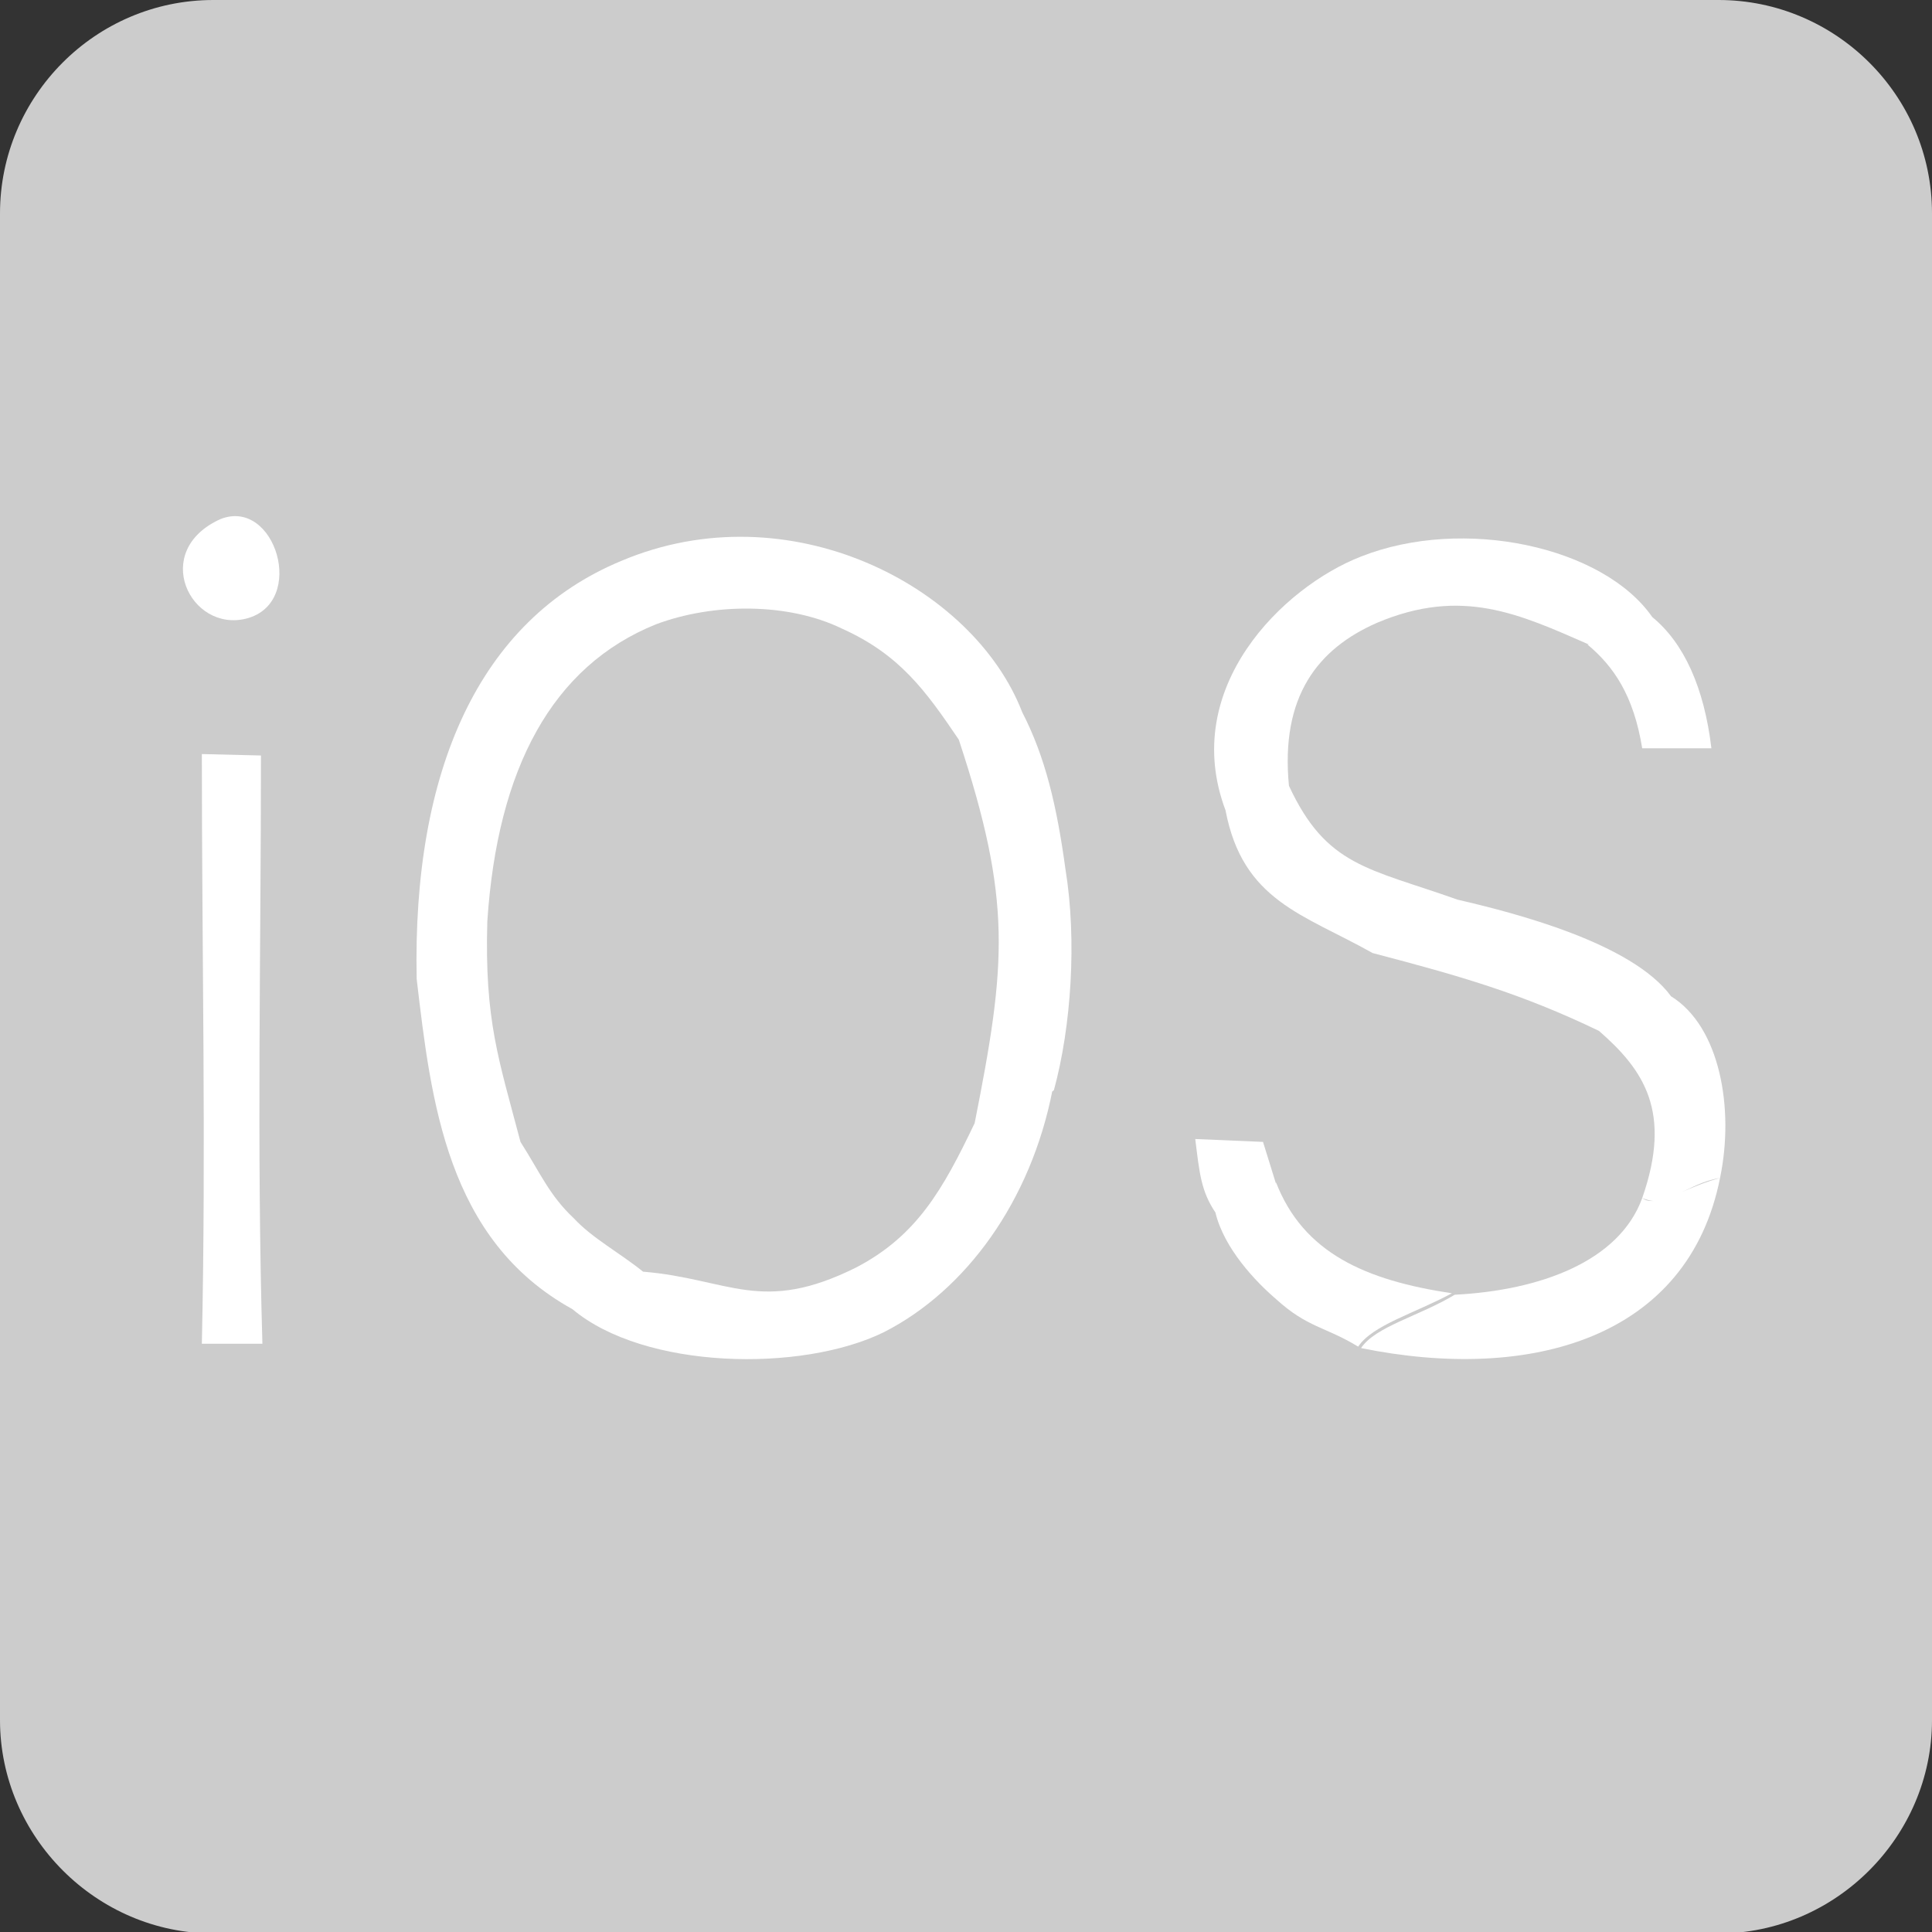 <?xml version="1.0" encoding="UTF-8"?>
<!DOCTYPE svg PUBLIC "-//W3C//DTD SVG 1.1//EN" "http://www.w3.org/Graphics/SVG/1.1/DTD/svg11.dtd">
<!-- Creator: CorelDRAW 2021 (64-Bit) -->
<svg xmlns="http://www.w3.org/2000/svg" xml:space="preserve" width="0.219in" height="0.219in" version="1.1" style="shape-rendering:geometricPrecision; text-rendering:geometricPrecision; image-rendering:optimizeQuality; fill-rule:evenodd; clip-rule:evenodd"
viewBox="0 0 13.4 13.4"
 xmlns:xlink="http://www.w3.org/1999/xlink"
 xmlns:xodm="http://www.corel.com/coreldraw/odm/2003">
 <rect x="0" y="0" width="13.4" height="13.4" fill="#333333" stroke="none"/>
 <defs>
  <style type="text/css">
   <![CDATA[
    .fil0 {fill:#CCCCCC;fill-rule:nonzero}
    .fil1 {fill:white;fill-rule:nonzero}
   ]]>
  </style>
 </defs>
 <g id="Layer_x0020_1">
  <path class="fil0" d="M1.48 0l10.44 0c0.81,0 1.48,0.66 1.48,1.48l0 10.45c0,0.81 -0.67,1.48 -1.48,1.48l-10.44 0c-0.81,0 -1.48,-0.67 -1.48,-1.48l0 -10.45c0,-0.81 0.66,-1.48 1.48,-1.48z"/>
  <path class="fil1" d="M9.88 6.37c0.08,-0.03 0.12,-0.05 0.2,-0.12 -0.09,0.07 -0.13,0.09 -0.2,0.12z"/>
  <path class="fil1" d="M9.63 6.49c0.02,-0.01 0.04,-0.02 0.06,-0.04 -0.02,0.01 -0.05,0.02 -0.06,0.04z"/>
  <path class="fil1" d="M7.29 6.2c0.05,-0.04 0.08,-0.08 0.1,-0.15 -0.02,0.06 -0.05,0.11 -0.1,0.15z"/>
  <g>
   <path class="fil1" d="M6.65 5.13c0.37,1.12 0.33,1.55 0.11,2.66 -0.22,0.46 -0.4,0.78 -0.82,1 -0.66,0.33 -0.88,0.08 -1.48,0.03 -0.16,-0.13 -0.35,-0.23 -0.48,-0.37 -0.17,-0.16 -0.23,-0.31 -0.37,-0.53l0 0c-0.15,-0.57 -0.25,-0.84 -0.23,-1.53l0 -0c0.07,-1.06 0.45,-1.77 1.17,-2.06 0.4,-0.15 0.92,-0.15 1.29,0.03 0.4,0.18 0.58,0.43 0.81,0.77l0 -0zm0.65 2.44l0.01 -0.01c0.12,-0.44 0.16,-1.04 0.08,-1.53l0 -0 0 -0c-0.06,-0.44 -0.14,-0.78 -0.3,-1.09l-0.11 0.05 0.11 -0.05c-0.34,-0.88 -1.62,-1.54 -2.78,-1.05 -0.99,0.41 -1.45,1.46 -1.42,2.9 0.1,0.85 0.21,1.81 1.08,2.29 0.5,0.42 1.59,0.44 2.16,0.16 0.57,-0.29 1.02,-0.91 1.17,-1.68l-0.01 0zm-0.54 0.22l0 0 0 -0zm0.54 -0.22l-0.54 0.22 0.54 -0.22z"/>
  </g>
  <path class="fil1" d="M11.01 4.47c0.18,0.15 0.32,0.35 0.38,0.72l0.48 0c-0.05,-0.42 -0.19,-0.73 -0.41,-0.91l-0 0c-0.34,-0.49 -1.31,-0.7 -2.02,-0.42 -0.54,0.21 -1.26,0.91 -0.94,1.76 0.12,0.63 0.54,0.72 1.02,0.99l-0 0c0.61,0.16 1.03,0.28 1.57,0.54l0 -0c0.31,0.27 0.51,0.56 0.3,1.16 0.03,0.01 0.06,0.02 0.08,0.02 -0.03,0 -0.05,-0 -0.08,-0.02 -0.16,0.44 -0.71,0.64 -1.3,0.67 -0.25,0.15 -0.55,0.22 -0.65,0.37 1.18,0.24 2.27,-0.07 2.49,-1.18 -0.11,0.03 -0.2,0.07 -0.27,0.1 0.07,-0.03 0.15,-0.08 0.27,-0.1 0.1,-0.48 0,-1.05 -0.34,-1.26l-0 0c-0.27,-0.37 -1.09,-0.58 -1.48,-0.67l0 -0c-0.62,-0.22 -0.91,-0.23 -1.17,-0.79l-0.44 0.18 0.44 -0.18c-0.06,-0.62 0.2,-0.95 0.61,-1.13 0.59,-0.25 0.99,-0.06 1.47,0.15z"/>
  <path class="fil1" d="M1.53 3.6c-0.49,0.22 -0.21,0.79 0.18,0.69 0.42,-0.11 0.2,-0.84 -0.18,-0.69z"/>
  <path class="fil1" d="M1.4 9.32l0.42 0c-0.04,-1.36 -0.01,-2.73 -0.01,-4.08l-0.41 -0.01c0,1.4 0.03,2.71 -0,4.09z"/>
  <path class="fil1" d="M8.85 8.21l0 -0 -0.09 -0.29 -0.47 -0.02c0.03,0.24 0.04,0.36 0.14,0.51 0.06,0.25 0.28,0.48 0.42,0.6 0.22,0.2 0.34,0.19 0.57,0.33 0.1,-0.15 0.39,-0.23 0.65,-0.37 -0.6,-0.09 -1.03,-0.28 -1.22,-0.77z"/>
  <path class="fil1" d="M2.99 6.8c0.11,-0.01 0.23,-0.09 0.37,-0.14l0 0c-0.14,0.05 -0.26,0.13 -0.37,0.14z"/>
 </g>
</svg>
